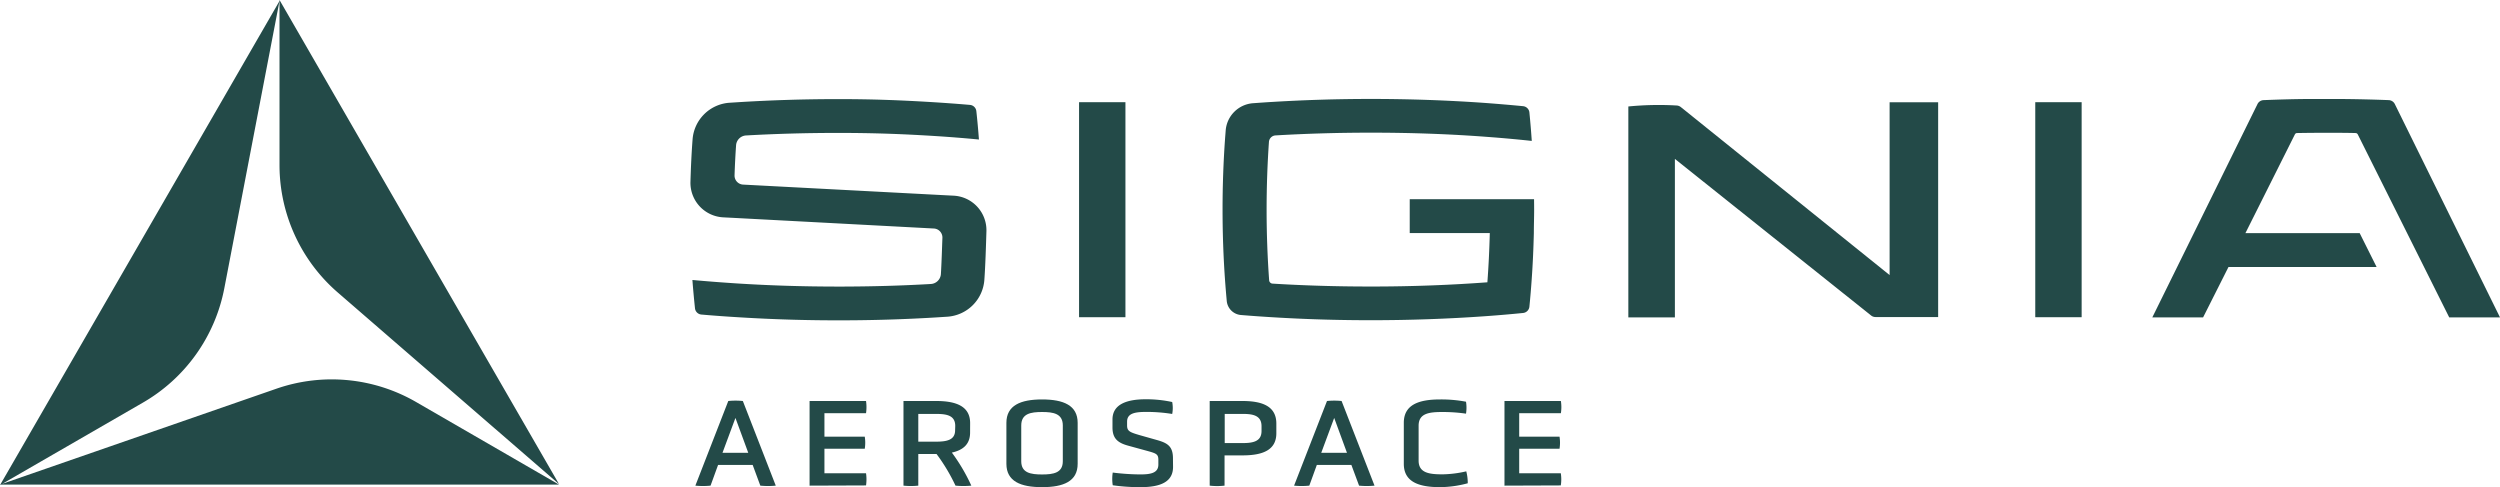 <svg xmlns="http://www.w3.org/2000/svg" viewBox="0 0 590.77 115.12"><defs><style>.cls-1{fill:#234a48;}</style></defs><g id="Layer_2" data-name="Layer 2"><g id="Layer_1-2" data-name="Layer 1"><path class="cls-1" d="M177.86,109.86h-8.17l-1.78,4.9a17.94,17.94,0,0,1-3.59,0l7.78-20a16.48,16.48,0,0,1,3.44,0l7.78,20a18.55,18.55,0,0,1-3.65,0Zm-4.07-11.1L170.73,107h6.09Z"/><path class="cls-1" d="M191.31,114.76v-20h13.34a9.93,9.93,0,0,1,0,2.88h-9.83v5.55h9.53a9.08,9.08,0,0,1,0,2.85h-9.53v5.79h9.83a9.93,9.93,0,0,1,0,2.88Z"/><path class="cls-1" d="M229.24,102.23c0,2.7-1.61,4.13-4.31,4.72a43.21,43.21,0,0,1,4.6,7.81,19.47,19.47,0,0,1-3.74,0,42.76,42.76,0,0,0-4.48-7.48H217v7.48a17.06,17.06,0,0,1-3.5,0v-20h7.75c4.9,0,8,1.36,8,5.23Zm-3.51-1.57c0-2.56-2.11-2.85-4.63-2.85H217v6.56h4.07c2.52,0,4.63-.3,4.63-2.7Z"/><path class="cls-1" d="M254.66,109.6c0,4.15-3.36,5.52-8.41,5.52s-8.43-1.37-8.43-5.52V99.92c0-4.13,3.36-5.53,8.43-5.53s8.41,1.4,8.41,5.53Zm-3.51-9.06c0-2.82-2.25-3.18-4.9-3.18s-4.92.36-4.92,3.18V109c0,2.76,2.25,3.12,4.92,3.12s4.9-.36,4.9-3.12Z"/><path class="cls-1" d="M277.2,110.34c0,3.47-2.85,4.78-7.69,4.78a45.42,45.42,0,0,1-6.56-.45,9.79,9.79,0,0,1,0-3,54.06,54.06,0,0,0,6.53.44c2.35,0,4.25-.3,4.25-2.32v-1.15c0-1.37-.6-1.52-2.71-2.11l-4.45-1.22c-2.35-.65-3.68-1.63-3.68-4.28v-1.9c0-3.5,3.2-4.78,7.87-4.78A28.86,28.86,0,0,1,277,95a7.43,7.43,0,0,1,0,2.82,38,38,0,0,0-6.17-.48c-2.56,0-4.49.3-4.49,2.29v.92c0,1.34.68,1.6,2.91,2.26l4.28,1.21c2.37.69,3.65,1.46,3.65,4.28Z"/><path class="cls-1" d="M301.61,102.38c0,3.89-3.06,5.23-8,5.23h-4.24v7.15a15.26,15.26,0,0,1-3.51,0v-20h7.75c4.9,0,8,1.36,8,5.34Zm-3.5-1.66c0-2.53-2-2.91-4.43-2.91h-4.27v6.89h4.27c2.44,0,4.43-.39,4.43-2.85Z"/><path class="cls-1" d="M319.34,109.86h-8.16l-1.78,4.9a18,18,0,0,1-3.6,0l7.78-20a16.58,16.58,0,0,1,3.45,0l7.78,20a18.55,18.55,0,0,1-3.65,0Zm-4.06-11.1L312.22,107h6.08Z"/><path class="cls-1" d="M331.73,99.92c0-4.19,3.36-5.53,8.58-5.53a31.51,31.51,0,0,1,6.12.54,8.89,8.89,0,0,1,0,2.82,38.77,38.77,0,0,0-5.58-.39c-3.12,0-5.62.3-5.62,3.24v8.25c0,2.91,2.5,3.24,5.62,3.24a26.28,26.28,0,0,0,5.64-.71,10.68,10.68,0,0,1,.35,2.82,26.06,26.06,0,0,1-6.53.92c-5.22,0-8.58-1.34-8.58-5.52Z"/><path class="cls-1" d="M355.52,114.76v-20h13.33a9.27,9.27,0,0,1,0,2.88H359v5.55h9.53a9.08,9.08,0,0,1,0,2.85H359v5.79h9.83a9.27,9.27,0,0,1,0,2.88Z"/><path class="cls-1" d="M79.82,69.12A39.84,39.84,0,0,1,66.05,39V0L132.1,114.4ZM66.05.24,0,114.64,33.76,95.15A39.86,39.86,0,0,0,53,68.16ZM0,114.52H132.1L98.33,95a39.86,39.86,0,0,0-33-3.15Z"/><rect class="cls-1" x="254.99" y="24.15" width="10.96" height="50.81"/><rect class="cls-1" x="480.95" y="24.15" width="10.96" height="50.81"/><path class="cls-1" d="M362.51,47.08H333.13v8h18.92q-.15,6-.57,11.63c-8.36.62-17.52,1-27.53,1-8.33,0-16.06-.25-23.25-.69a.85.85,0,0,1-.79-.78c-.38-5.27-.6-10.83-.6-16.69,0-5.6.2-10.92.55-16A1.65,1.65,0,0,1,301.4,32c7-.41,14.49-.65,22.55-.65,10,0,19.17.36,27.53,1,3.66.27,7.15.59,10.49.95q-.23-3.41-.56-6.72a1.66,1.66,0,0,0-1.49-1.49c-3-.29-6.07-.55-9.19-.78-8.53-.6-17.51-.93-26.78-.93-8,0-15.76.25-23.22.7-1.55.09-3.09.2-4.61.31a7,7,0,0,0-6.48,6.45c-.05.69-.11,1.39-.16,2.1-.38,5.38-.58,10.93-.58,16.59s.2,11.21.58,16.59c.12,1.69.26,3.36.41,5a3.68,3.68,0,0,0,3.36,3.32c2.45.2,4.95.38,7.48.53,7.46.46,15.23.7,23.22.7,9.27,0,18.25-.33,26.78-.93q4.68-.33,9.18-.78a1.67,1.67,0,0,0,1.5-1.5q.33-3.3.56-6.71c.25-3.5.4-7.07.49-10.68,0-1.84.07-3.69.07-5.55C362.53,48.7,362.52,47.89,362.51,47.08Z"/><path class="cls-1" d="M565.92,24.6a1.68,1.68,0,0,0-1.45-.94c-3.78-.15-7.63-.24-11.53-.27l-3.25,0-3.25,0c-3.9,0-7.75.12-11.53.27a1.67,1.67,0,0,0-1.45.94L508.61,75h12l6-11.91h35l-4-8h-27l11.69-23.33a.57.57,0,0,1,.49-.32q3.43-.06,6.94-.06c2.33,0,4.65,0,6.93.06a.6.6,0,0,1,.5.32L578.77,75h12Z"/><path class="cls-1" d="M446.53,24.16V65L397.2,25.31a1.76,1.76,0,0,0-1-.38,73.68,73.68,0,0,0-11.41.23V75h11V37.55l46.36,37a1.69,1.69,0,0,0,1.06.37H458V24.16Z"/><path class="cls-1" d="M222.82,46.11l2.54.13a8.17,8.17,0,0,1,7.74,8.41h0c-.1,3.38-.25,8.24-.49,11.51h0a9.4,9.4,0,0,1-8.75,8.68l-2.5.16c-7.44.46-15.2.7-23.18.7S182.45,75.46,175,75c-3.11-.18-6.28-.41-9.26-.67a1.66,1.66,0,0,1-1.51-1.48c-.23-2.2-.44-4.43-.61-6.69,3.34.31,7,.59,10.57.82,7.4.47,15.37.74,24,.74,7.76,0,15-.22,21.77-.61a2.52,2.52,0,0,0,2.38-2.34c.15-2.3.27-6.17.36-8.58a2.13,2.13,0,0,0-2-2.19l-47.26-2.51-2.54-.13a8.17,8.17,0,0,1-7.74-8.4h0c.1-3.38.25-6.72.5-10h0a9.38,9.38,0,0,1,8.75-8.68l2.49-.16c7.45-.45,15.2-.7,23.18-.7s14.55.25,22,.7c3.1.19,6.15.41,9.13.67a1.66,1.66,0,0,1,1.51,1.49q.36,3.29.61,6.69c-3.33-.32-6.82-.6-10.45-.83-7.39-.46-14.19-.73-22.8-.73-7.76,0-15,.22-21.78.6a2.5,2.5,0,0,0-2.36,2.34q-.24,3.45-.36,7.07a2.13,2.13,0,0,0,2,2.2Z"/></g></g></svg>